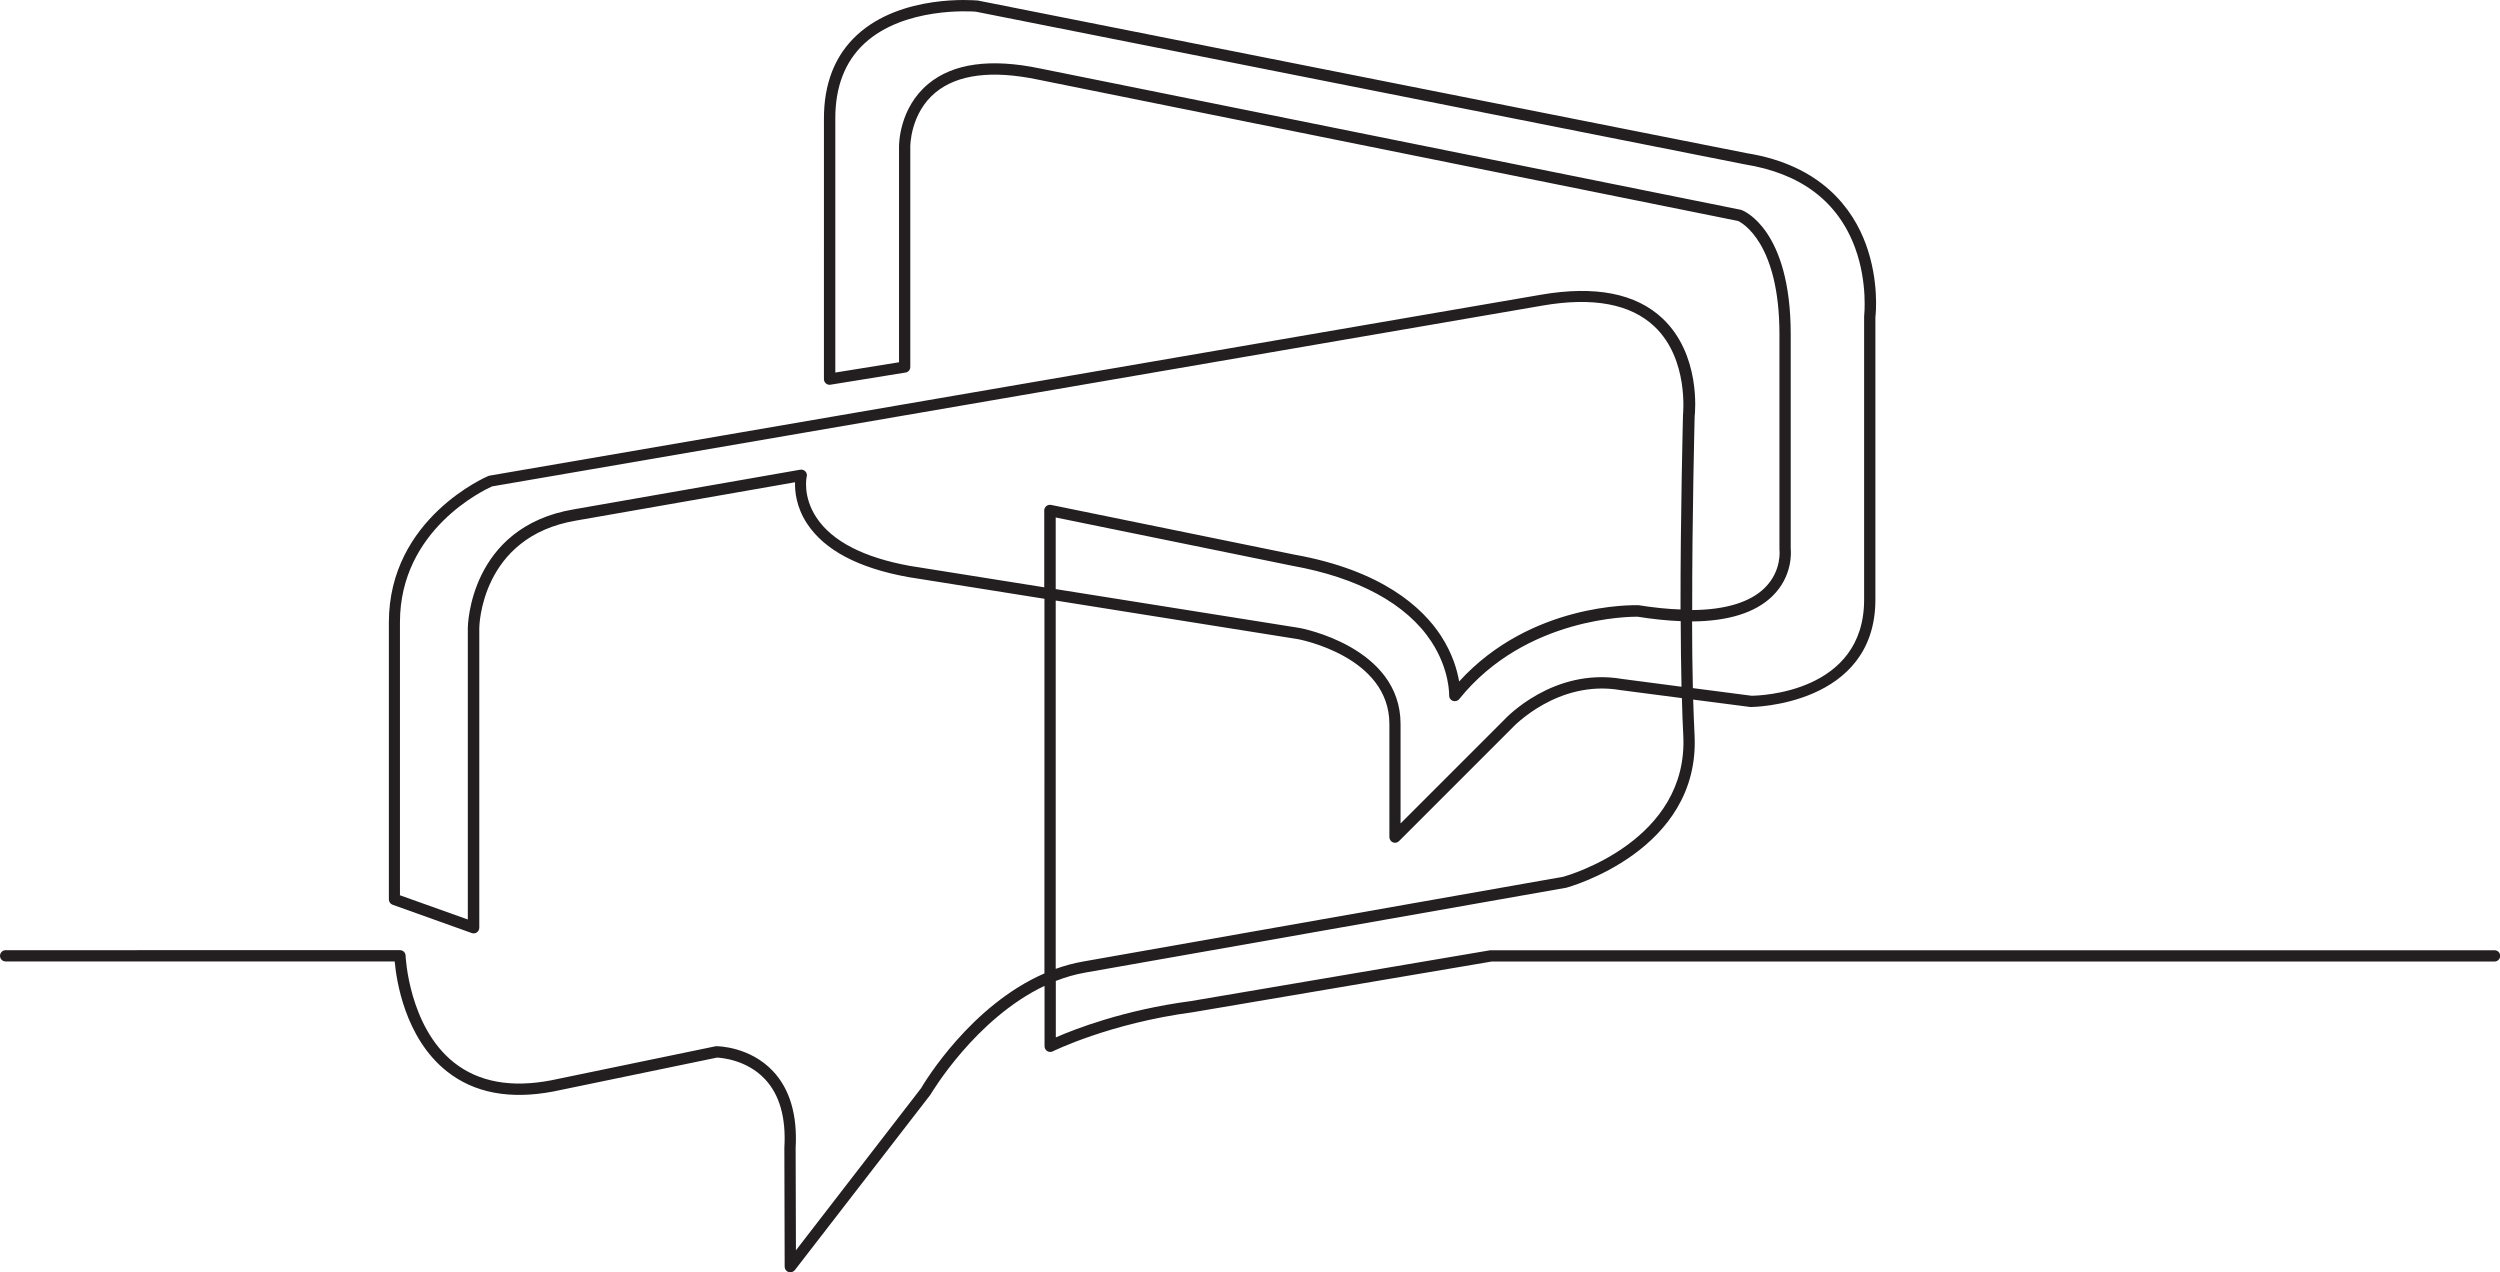 <?xml version="1.0" encoding="UTF-8"?><svg id="Layer_2" xmlns="http://www.w3.org/2000/svg" viewBox="0 0 252.72 128.62"><defs><style>.cls-1{fill:#231f20;}</style></defs><g id="Layer_1-2"><path class="cls-1" d="M79.89,128.62c-.06,0-.12,0-.18-.03-.23-.08-.39-.3-.39-.54l-.03-12s0-.02,0-.03c.18-3.03-.48-5.36-1.97-6.94-1.85-1.97-4.44-2.15-4.84-2.17l-16.51,3.42c-4.42,.85-8.05,.16-10.81-2.04-4.25-3.38-5.1-9.26-5.26-11.1H.57c-.32,0-.57-.26-.57-.57s.26-.57,.57-.57H40.43c.31,0,.56,.24,.57,.55,0,.07,.32,7.17,4.88,10.8,2.49,1.98,5.81,2.59,9.87,1.8l16.56-3.43s.08-.01,.12-.01c.14,0,3.37,.03,5.71,2.52,1.71,1.82,2.48,4.44,2.29,7.79l.03,10.32,12.64-16.37c.4-.68,5.04-8.38,12.48-11.62V60.53l-13.8-2.2c-5.01-.91-8.43-2.72-10.19-5.39-1.1-1.67-1.25-3.27-1.22-4.19l-22.11,3.87c-9.7,1.62-9.81,10.77-9.81,10.87v30.29c0,.19-.09,.36-.24,.47-.15,.11-.35,.13-.52,.07l-8-2.86c-.23-.08-.38-.3-.38-.54v-28c0-10.55,9.97-14.77,10.07-14.81,.04-.02,.08-.03,.12-.03l106.29-18.29c5.47-.94,9.61-.13,12.29,2.42,3.82,3.62,3.29,9.38,3.23,9.88-.01,.55-.26,10.05-.25,19.58,3.35-.03,5.83-.78,7.31-2.22,1.77-1.72,1.52-3.86,1.51-3.88,0-.02,0-.05,0-.07v-21.71c0-9.22-3.77-11.26-4.17-11.45L104.89,8.04c-4.62-.96-8.09-.52-10.31,1.3-2.57,2.11-2.56,5.44-2.56,5.47v22.29c0,.28-.2,.52-.48,.56l-7.59,1.23c-.17,.03-.33-.02-.46-.13-.13-.11-.2-.27-.2-.44V12.06c-.02-3.6,1.11-6.47,3.35-8.53C91.13-.6,98.46,.02,98.77,.05c.02,0,.04,0,.06,0l77.72,15.43c7.63,1.22,10.78,5.69,12.07,9.22,1.33,3.64,1.01,6.96,.96,7.37v28.54c0,10.73-12.45,10.86-12.57,10.86-.02,0-.05,0-.07,0l-5.78-.75c.04,1.27,.08,2.47,.14,3.59,.59,11.76-12.86,15.4-13,15.44-.01,0-.03,0-.04,0l-48.57,8.57c-1.02,.18-2.01,.47-2.96,.84v5.71c1.89-.83,6.85-2.77,13.64-3.67l30.27-5.14s.06,0,.1,0h101.43c.32,0,.57,.26,.57,.57s-.26,.57-.57,.57h-101.38l-30.24,5.13c-8.39,1.12-14.07,3.92-14.13,3.95-.18,.09-.39,.08-.56-.03-.17-.1-.27-.29-.27-.49v-6.1c-7.01,3.33-11.45,10.87-11.51,10.96-.01,.02-.03,.04-.04,.06l-13.69,17.71c-.11,.14-.28,.22-.45,.22Zm26.83-67.91v37.23c.88-.32,1.8-.57,2.76-.74l48.55-8.57c.57-.16,12.66-3.65,12.13-14.27-.06-1.17-.11-2.45-.14-3.79l-6.22-.81c-6.35-1.09-10.89,3.77-10.93,3.82l-11.45,11.45c-.16,.16-.41,.21-.62,.12-.21-.09-.35-.3-.35-.53v-11.43c0-6.86-9.15-8.56-9.24-8.58l-24.47-3.9Zm-66.29,29.79l6.86,2.45v-29.48c0-.1,.12-10.22,10.76-11.99l22.85-4c.19-.03,.38,.03,.51,.17,.13,.14,.19,.33,.14,.52-.02,.08-.43,2.02,.99,4.16,1.58,2.38,4.75,4.02,9.41,4.87l13.61,2.17v-7.77c0-.17,.08-.33,.21-.44,.13-.11,.31-.15,.48-.12l24.57,5.02c8.89,1.59,12.98,5.35,14.85,8.22,1.17,1.81,1.64,3.48,1.83,4.61,7.25-7.96,17.62-7.72,18.08-7.71,.02,0,.05,0,.07,0,1.52,.24,2.93,.39,4.23,.43-.01-9.76,.25-19.47,.25-19.61,0-.02,0-.03,0-.05,0-.06,.61-5.65-2.89-8.95-2.41-2.28-6.22-2.99-11.31-2.11L49.74,49.17c-.76,.34-9.31,4.35-9.31,13.73v27.6Zm66.29-30.95l24.66,3.93c.11,.02,10.2,1.89,10.2,9.71v10.05l10.45-10.45c.18-.2,4.99-5.34,11.93-4.16l6.02,.79c-.05-2.11-.07-4.36-.08-6.63-1.34-.05-2.8-.2-4.37-.45-.67,0-11.32-.01-18.02,8.33-.15,.19-.42,.26-.65,.18-.23-.09-.38-.31-.37-.56,0-.02,.08-2.57-1.8-5.44-2.51-3.81-7.38-6.46-14.07-7.66l-23.9-4.88v7.25Zm64.41,10.01l5.92,.77c.83,0,11.39-.3,11.39-9.71v-28.57s0-.05,0-.07c0-.03,.39-3.37-.91-6.92-1.73-4.7-5.49-7.54-11.18-8.45L98.64,1.18c-.49-.04-7.24-.48-11.23,3.19-1.99,1.83-2.99,4.41-2.97,7.68v25.61l6.44-1.04V14.82c0-.15-.02-3.88,2.97-6.35,2.5-2.07,6.3-2.59,11.28-1.55l70.86,14.29s.06,.01,.09,.03c.2,.08,4.94,1.97,4.94,12.54v21.68c.04,.36,.2,2.81-1.86,4.81-1.72,1.67-4.44,2.52-8.11,2.55,0,2.32,.03,4.62,.08,6.76Z"/></g></svg>